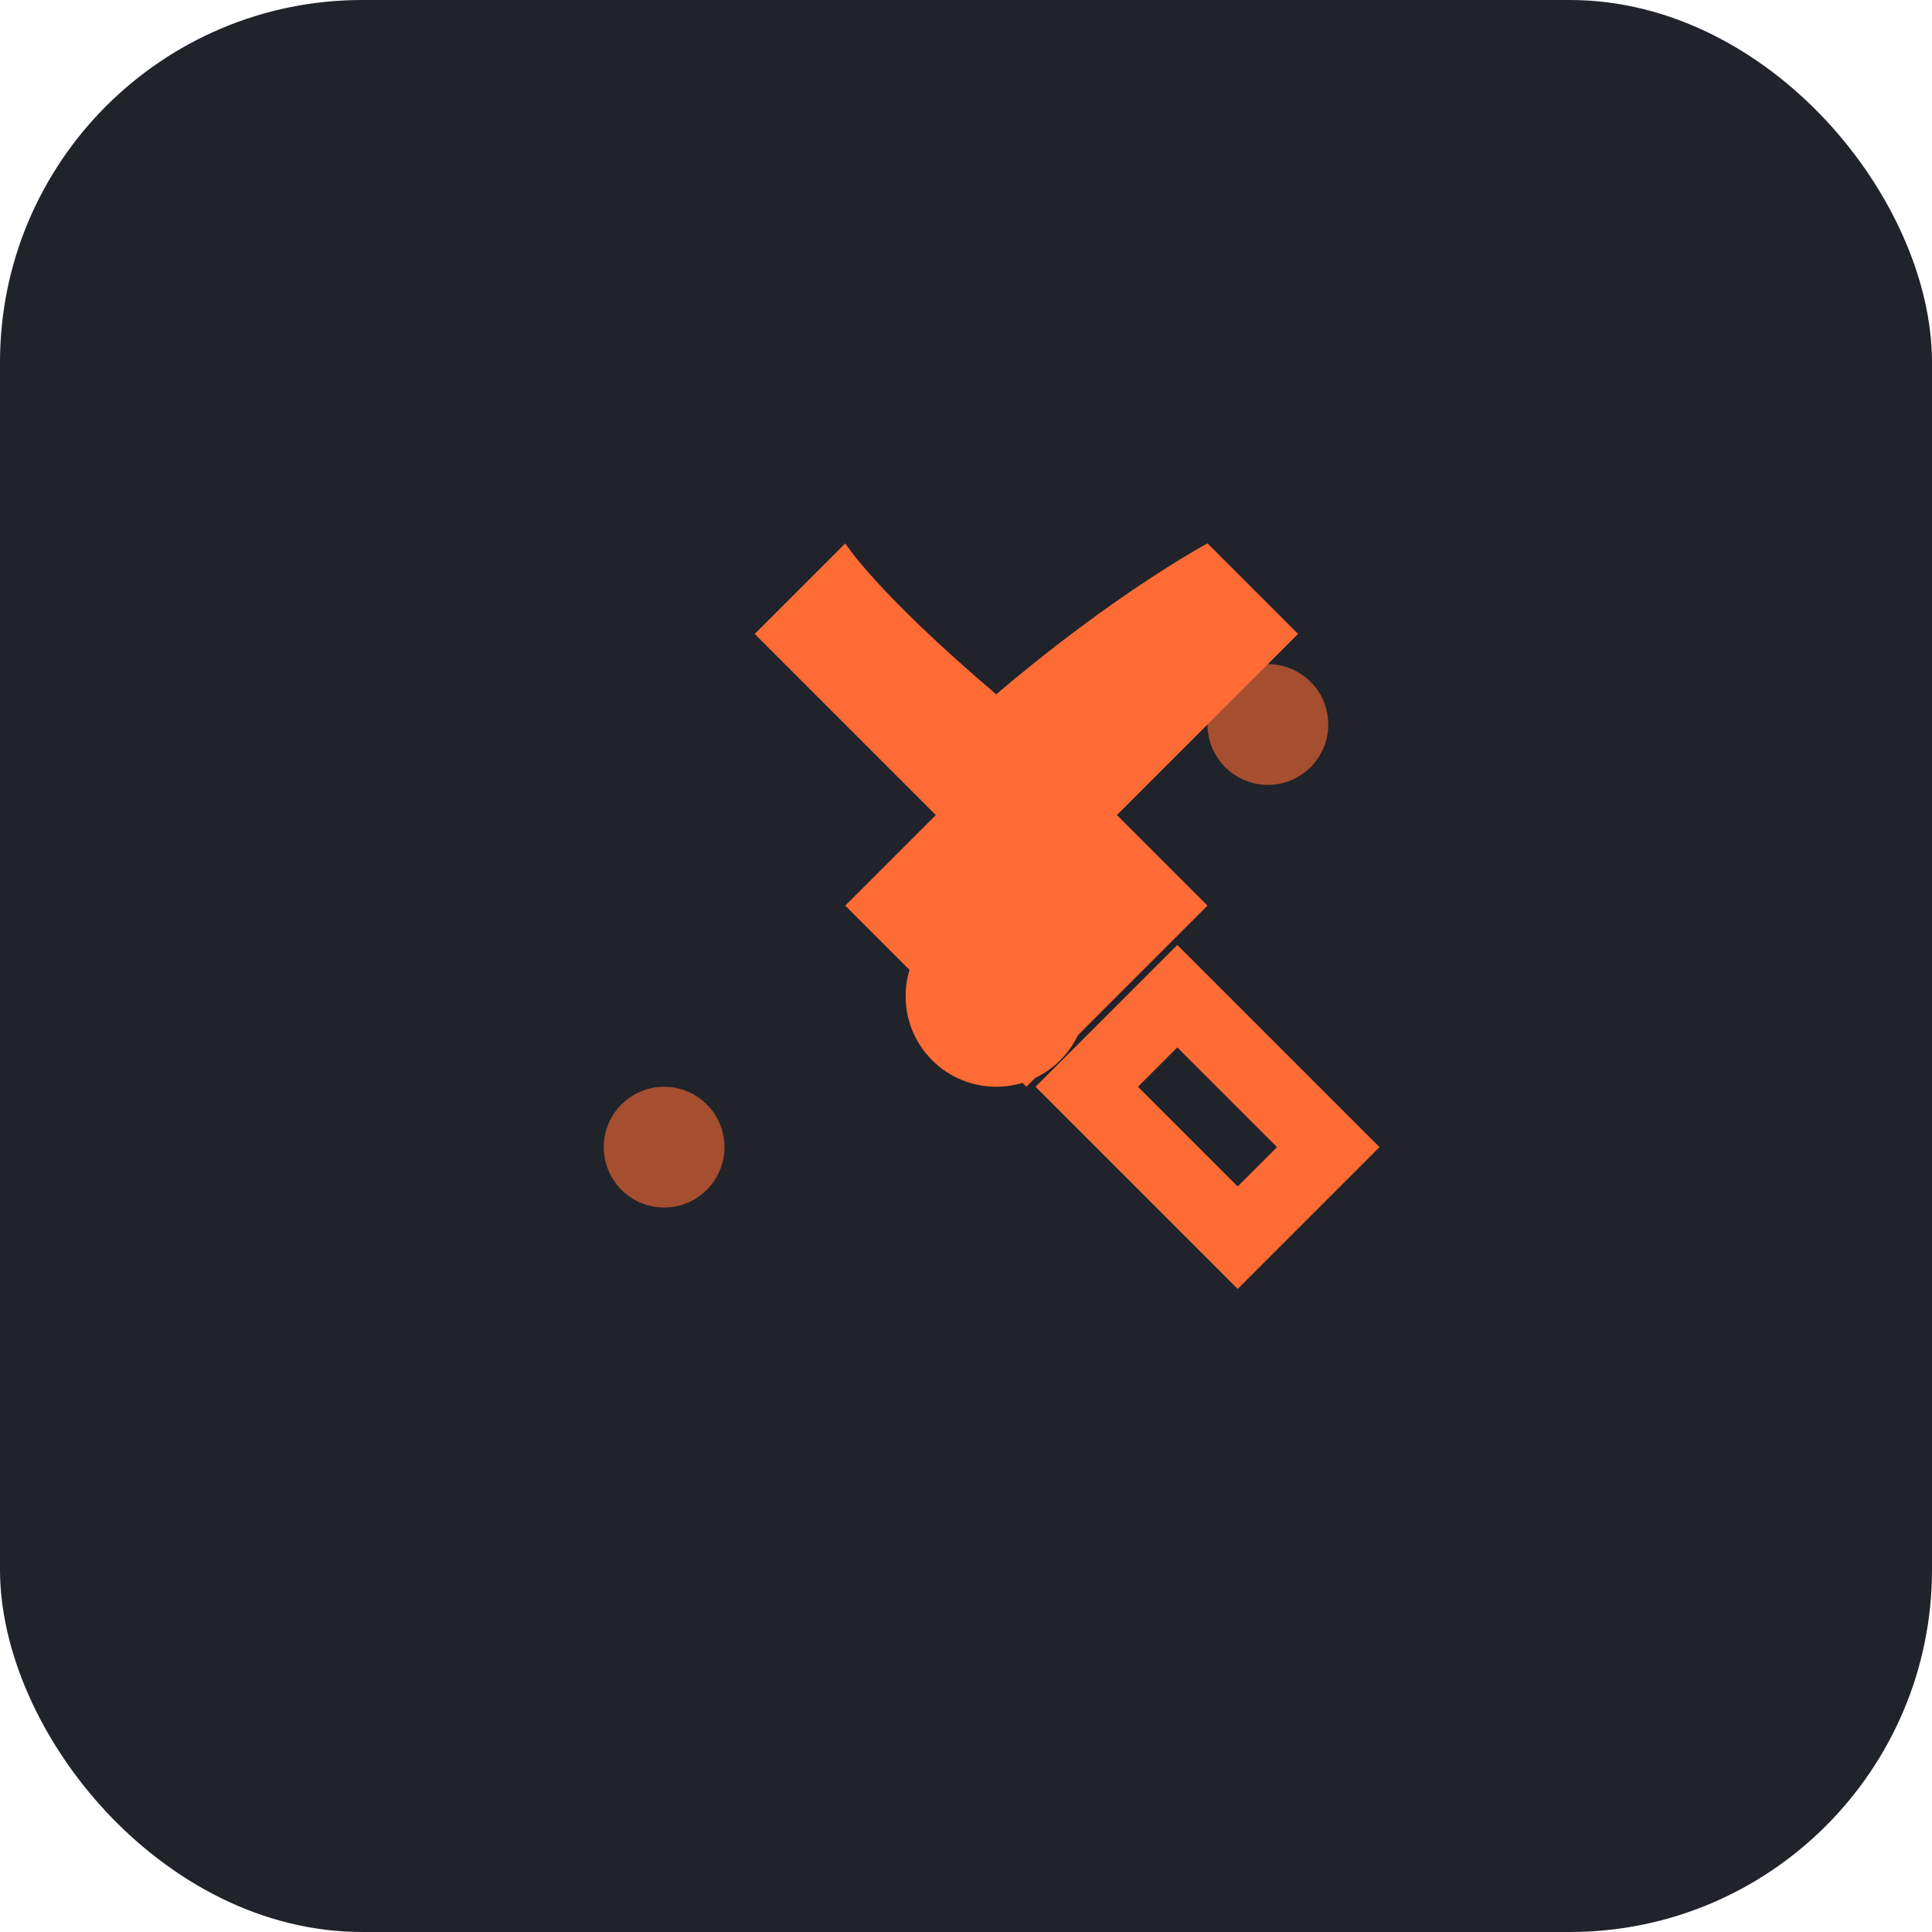 <svg width="32" height="32" viewBox="0 0 32 32" fill="none" xmlns="http://www.w3.org/2000/svg">
  <rect width="32" height="32" rx="6" fill="#20232A"/>
  <path d="M14 9L12.5 10.5L15.5 13.5L14 15L17 18L20 15L18.5 13.5L21.5 10.5L20 9C20 9 18.5 9.8 16.5 11.5C14.5 9.8 14 9 14 9Z" fill="#FF6B35"/>
  <circle cx="16.5" cy="16.5" r="1.5" fill="#FF6B35"/>
  <path d="M18 18L20.5 20.5L22 19L19.5 16.5L18 18Z" stroke="#FF6B35" stroke-width="1.2" stroke-linecap="round"/>
  <circle cx="21" cy="12" r="1" fill="#FF6B35" opacity="0.6"/>
  <circle cx="11" cy="19" r="1" fill="#FF6B35" opacity="0.6"/>
</svg>

